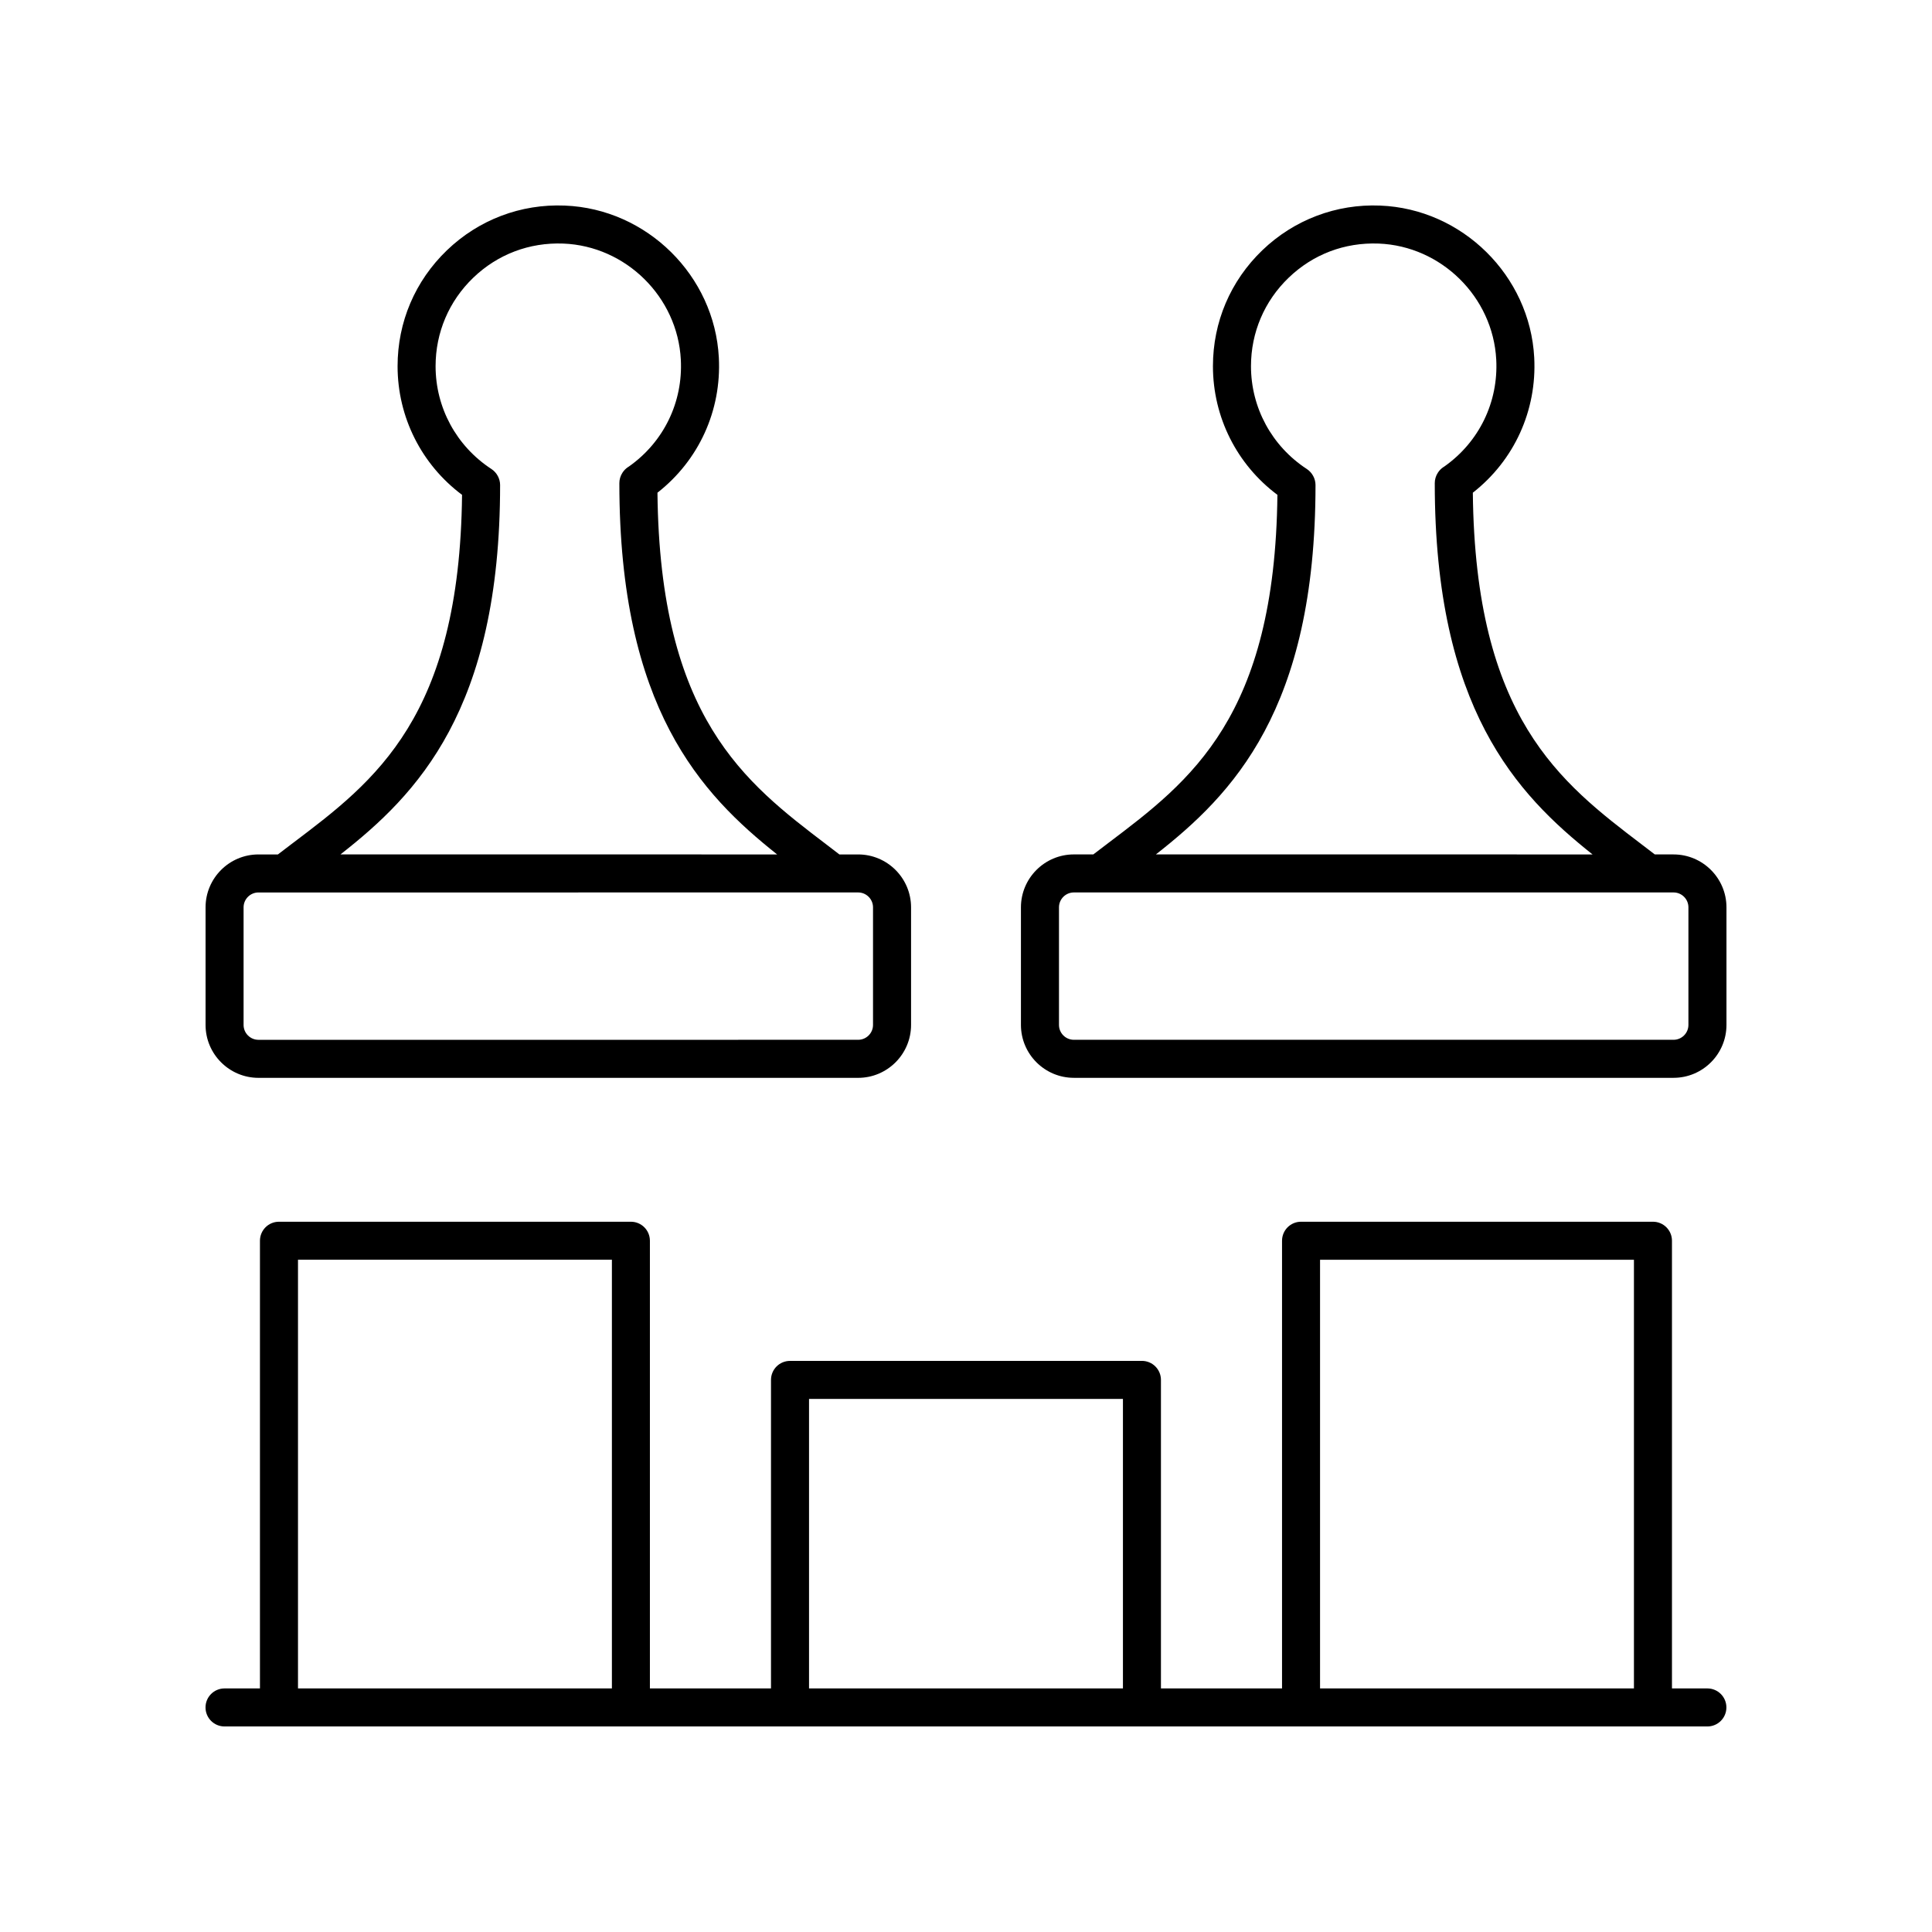 <?xml version="1.0" encoding="UTF-8"?>
<!-- Uploaded to: SVG Repo, www.svgrepo.com, Generator: SVG Repo Mixer Tools -->
<svg fill="#000000" width="800px" height="800px" version="1.1" viewBox="144 144 512 512" xmlns="http://www.w3.org/2000/svg">
 <g>
  <path d="m221.71 367.34c-1.371 1.039-2.715 2.066-4.059 3.094h-5.152c-7.734 0-14.023 6.293-14.023 14.027v31.152c0 7.734 6.293 14.027 14.027 14.027h158.91c7.734 0 14.027-6.293 14.027-14.027v-31.152c0-7.734-6.293-14.027-14.027-14.027h-4.969c-1.105-0.848-2.211-1.699-3.332-2.555-21.766-16.566-44.262-33.688-44.879-93.309 10.957-8.574 17-21.762 16.266-35.805-1.137-21.738-19.066-39.43-40.82-40.285-11.656-0.48-22.805 3.742-31.238 11.848-8.434 8.109-13.078 19.016-13.078 30.715 0 13.516 6.352 26.074 17.086 34.094-0.637 58.887-23.047 75.816-44.734 92.203zm149.7 13.168c2.18 0 3.949 1.77 3.949 3.949v31.152c0 2.18-1.77 3.949-3.949 3.949l-158.91 0.004c-2.18 0-3.949-1.77-3.949-3.949v-31.152c0-2.18 1.77-3.949 3.949-3.949zm-94.875-107.96c0-1.703-0.891-3.332-2.312-4.262-9.258-6.047-14.789-16.23-14.789-27.242 0-8.93 3.547-17.258 9.988-23.449 6.434-6.188 14.848-9.387 23.855-9.047 16.602 0.652 30.285 14.16 31.148 30.746 0.594 11.273-4.531 21.82-13.727 28.316-0.098 0.059-0.191 0.117-0.289 0.184-0.57 0.379-1.055 0.875-1.426 1.441-0.574 0.859-0.852 1.852-0.848 2.824 0.008 59.594 21.664 82.371 41.812 98.375l-115.72-0.004c20.266-15.875 42.305-38.281 42.305-97.883z"/>
  <path d="m587.5 370.43h-4.965c-1.105-0.848-2.207-1.695-3.332-2.547-21.766-16.57-44.266-33.688-44.887-93.312 10.957-8.57 17-21.762 16.27-35.809-1.141-21.73-19.074-39.426-40.828-40.281-11.605-0.48-22.805 3.742-31.238 11.848-8.434 8.109-13.078 19.016-13.078 30.715 0 13.516 6.352 26.074 17.086 34.094-0.633 58.883-23.047 75.809-44.723 92.195-1.375 1.039-2.719 2.066-4.062 3.094h-5.156c-7.734 0-14.027 6.293-14.027 14.027v31.152c0 7.734 6.293 14.027 14.027 14.027h158.91c7.742 0.004 14.035-6.289 14.035-14.023v-31.152c0-7.734-6.293-14.027-14.027-14.027zm-94.875-97.883c0-1.703-0.891-3.332-2.312-4.262-9.258-6.047-14.789-16.23-14.789-27.242 0-8.93 3.547-17.258 9.988-23.449 6.434-6.188 14.789-9.387 23.855-9.047 16.602 0.656 30.281 14.16 31.152 30.742 0.59 11.277-4.535 21.824-13.73 28.32-0.098 0.059-0.195 0.117-0.289 0.184-0.57 0.379-1.055 0.875-1.426 1.441-0.574 0.859-0.852 1.852-0.848 2.824 0.008 59.598 21.668 82.375 41.816 98.375l-115.72-0.004c20.266-15.879 42.301-38.285 42.301-97.883zm98.824 143.06c0 2.18-1.77 3.949-3.949 3.949h-158.91c-2.18 0-3.949-1.77-3.949-3.949v-31.152c0-2.18 1.77-3.949 3.949-3.949h158.91c2.18-0.004 3.949 1.77 3.949 3.949z"/>
  <path d="m596.48 591.45h-9.391v-118.64c0-2.785-2.254-5.039-5.039-5.039h-93.258c-2.785 0-5.039 2.254-5.039 5.039v118.64h-32.09v-81.762c0-2.785-2.254-5.039-5.039-5.039l-93.262 0.004c-2.785 0-5.039 2.254-5.039 5.039v81.758h-32.09v-118.64c0-2.785-2.254-5.039-5.039-5.039h-93.262c-2.785 0-5.039 2.254-5.039 5.039v118.64h-9.387c-2.785 0-5.039 2.254-5.039 5.039s2.254 5.039 5.039 5.039h392.97c2.785 0 5.039-2.254 5.039-5.039s-2.254-5.039-5.039-5.039zm-290.32 0h-83.188v-113.61h83.188zm135.43 0h-83.188v-76.723h83.188zm135.42 0h-83.184v-113.6h83.184z"/>
 </g>
</svg>
